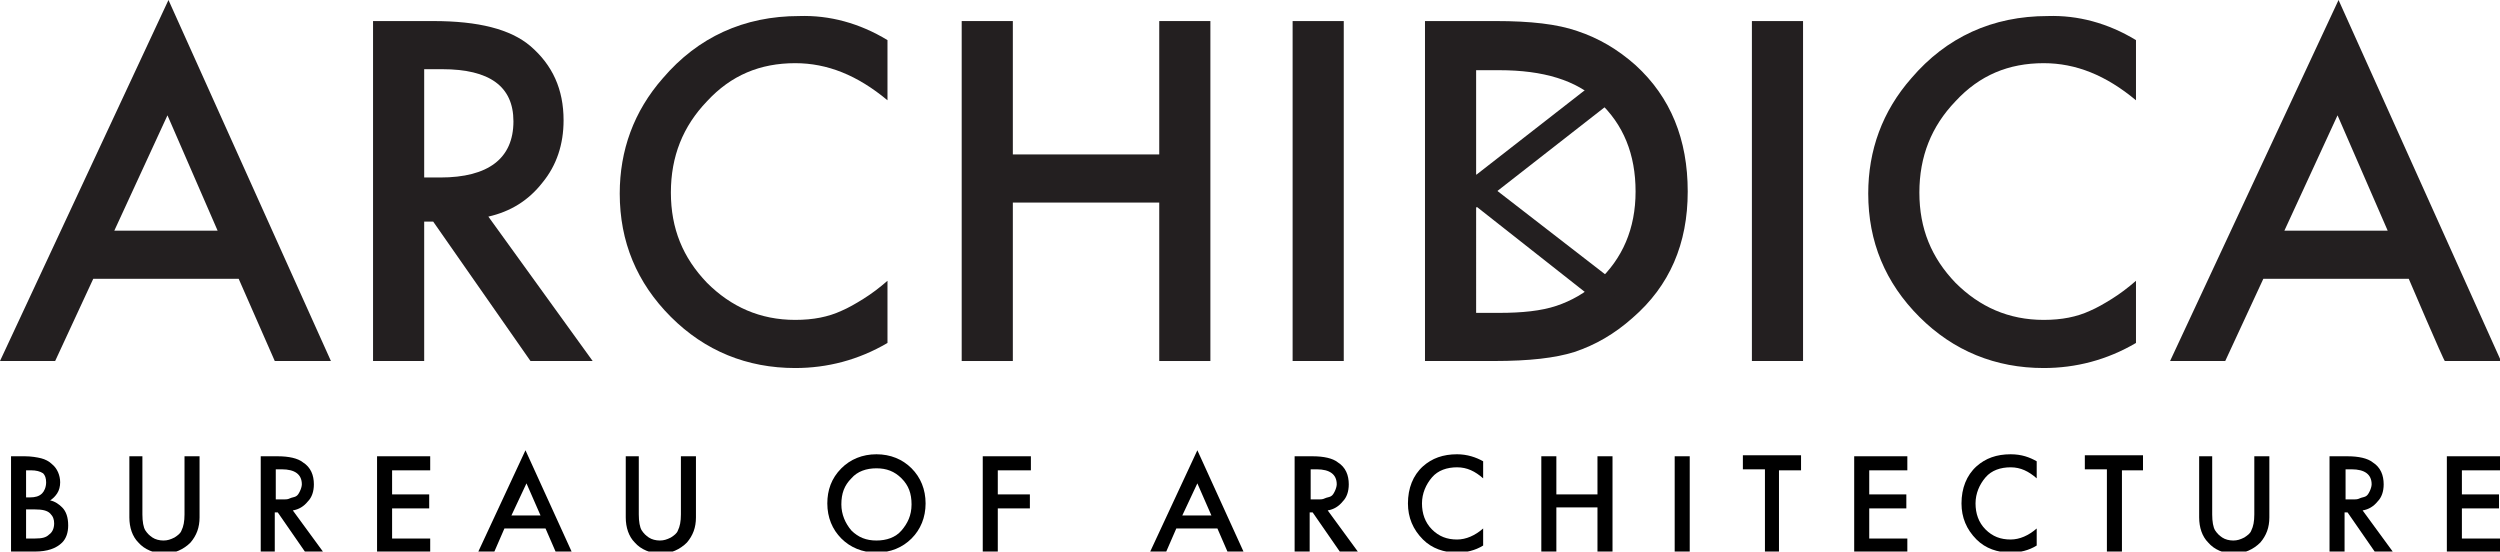 <?xml version="1.0" encoding="UTF-8"?> <svg xmlns="http://www.w3.org/2000/svg" xmlns:xlink="http://www.w3.org/1999/xlink" version="1.1" id="Layer_2_00000003106890895363807370000018300648693646495899_" x="0px" y="0px" viewBox="0 0 249.3 55" style="enable-background:new 0 0 249.3 55;" xml:space="preserve"> <style type="text/css"> .st0{fill:#231F20;} </style> <g> <path class="st0" d="M23.8,27.8H9.3L5.5,36H0L16.8,0l16.2,36h-5.6L23.8,27.8L23.8,27.8z M21.7,23l-5-11.5L11.4,23 C11.4,23,21.7,23,21.7,23z"></path> <path class="st0" d="M48.7,21.6L59.1,36h-6.2l-9.7-13.9h-0.9V36h-5.1V2.1h6c4.5,0,7.7,0.8,9.7,2.5c2.2,1.9,3.3,4.3,3.3,7.4 c0,2.4-0.7,4.5-2.1,6.2C52.7,20,50.9,21.1,48.7,21.6L48.7,21.6z M42.3,17.7h1.6c4.8,0,7.3-1.9,7.3-5.6c0-3.5-2.4-5.2-7.1-5.2h-1.8 L42.3,17.7L42.3,17.7z"></path> <path class="st0" d="M88.5,4V10c-3-2.5-6-3.7-9.2-3.7c-3.5,0-6.4,1.2-8.8,3.8c-2.4,2.5-3.6,5.5-3.6,9.1s1.2,6.5,3.6,9 c2.4,2.4,5.3,3.7,8.8,3.7c1.8,0,3.3-0.3,4.6-0.9c0.7-0.3,1.4-0.7,2.2-1.2s1.6-1.1,2.4-1.8v6.2c-2.9,1.7-6,2.5-9.2,2.5 c-4.8,0-9-1.7-12.4-5.1c-3.4-3.4-5.1-7.5-5.1-12.3c0-4.3,1.4-8.2,4.3-11.5c3.5-4.1,8.1-6.2,13.6-6.2C82.7,1.5,85.7,2.3,88.5,4 L88.5,4z"></path> <path class="st0" d="M101,15.4h14.6V2.1h5.1V36h-5.1V20.2H101V36h-5.1V2.1h5.1V15.4z"></path> <path class="st0" d="M134,2.1V36h-5.1V2.1H134z"></path> <path class="st0" d="M142.1,36V2.1h7.1c3.4,0,6.1,0.3,8.1,1c2.1,0.7,4,1.8,5.8,3.4c3.5,3.2,5.2,7.4,5.2,12.6s-1.8,9.4-5.5,12.6 c-1.8,1.6-3.7,2.7-5.8,3.4c-1.9,0.6-4.5,0.9-8,0.9H142.1L142.1,36z M147.2,31.2h2.3c2.3,0,4.2-0.2,5.7-0.7c1.5-0.5,2.9-1.3,4.1-2.4 c2.5-2.3,3.8-5.3,3.8-9s-1.2-6.7-3.7-9c-2.2-2.1-5.5-3.1-9.9-3.1h-2.3L147.2,31.2L147.2,31.2z"></path> <path class="st0" d="M179.8,2.1V36h-5.1V2.1H179.8z"></path> <path class="st0" d="M213,4V10c-3-2.5-6-3.7-9.2-3.7c-3.5,0-6.4,1.2-8.8,3.8c-2.4,2.5-3.6,5.5-3.6,9.1s1.2,6.5,3.6,9 c2.4,2.4,5.3,3.7,8.8,3.7c1.8,0,3.3-0.3,4.6-0.9c0.7-0.3,1.4-0.7,2.2-1.2c0.8-0.5,1.6-1.1,2.4-1.8v6.2c-2.9,1.7-6,2.5-9.2,2.5 c-4.8,0-9-1.7-12.4-5.1c-3.4-3.4-5.1-7.5-5.1-12.3c0-4.3,1.4-8.2,4.3-11.5c3.5-4.1,8.1-6.2,13.6-6.2C207.2,1.5,210.2,2.3,213,4 L213,4z"></path> <path class="st0" d="M240.2,27.8h-14.5l-3.8,8.2h-5.5l16.8-36l16.2,36h-5.6C243.7,36,240.2,27.8,240.2,27.8z M238.1,23l-5-11.5 L227.8,23H238.1L238.1,23z"></path> <g> <polygon class="st0" points="145.2,19 159.8,30.5 161.8,28.7 147.2,17.4 "></polygon> <polygon class="st0" points="161.8,9.3 147.2,20.7 145.2,19 159.7,7.7 "></polygon> </g> </g> <g> <path d="M1.1,45.5h1.4c0.6,0,1.2,0.1,1.6,0.2c0.4,0.1,0.8,0.3,1.1,0.6C5.7,46.7,6,47.4,6,48.1c0,0.4-0.1,0.8-0.3,1.1 c-0.2,0.3-0.4,0.5-0.7,0.7c0.5,0.1,0.9,0.4,1.2,0.7c0.4,0.4,0.6,1,0.6,1.8c0,0.7-0.2,1.3-0.6,1.7C5.6,54.7,4.7,55,3.5,55H1.1V45.5z M2.6,46.9v2.7H3c0.5,0,0.9-0.1,1.2-0.4c0.2-0.2,0.4-0.6,0.4-1.1c0-0.4-0.1-0.7-0.3-0.9C4,47,3.6,46.9,3.1,46.9H2.6z M2.6,50.8v2.9 h0.9c0.7,0,1.1-0.1,1.4-0.4c0.3-0.2,0.5-0.6,0.5-1.1c0-0.4-0.1-0.7-0.4-1c-0.3-0.3-0.8-0.4-1.5-0.4H2.6z"></path> <path d="M12.7,45.5h1.5v5.8c0,0.7,0.1,1.3,0.3,1.6c0.2,0.3,0.4,0.5,0.7,0.7c0.3,0.2,0.7,0.3,1.1,0.3c0.4,0,0.7-0.1,1.1-0.3 c0.3-0.2,0.6-0.4,0.7-0.7c0.2-0.4,0.3-0.9,0.3-1.6v-5.8h1.5v6.1c0,1-0.3,1.8-0.9,2.5c-0.7,0.7-1.6,1.1-2.6,1.1s-2-0.4-2.6-1.1 c-0.6-0.6-0.9-1.5-0.9-2.5V45.5z"></path> <path d="M26,45.5h1.7c1.1,0,2,0.2,2.5,0.6c0.8,0.5,1.1,1.3,1.1,2.2c0,0.7-0.2,1.3-0.6,1.7c-0.4,0.5-0.9,0.8-1.5,0.9l3,4.1h-1.8 l-2.7-3.9h-0.3V55H26V45.5z M27.5,46.8v3H28c0.1,0,0.2,0,0.4,0c0.1,0,0.3,0,0.5-0.1c0.2-0.1,0.4-0.1,0.6-0.2 c0.2-0.1,0.3-0.3,0.4-0.5s0.2-0.5,0.2-0.7c0-1-0.7-1.5-2-1.5H27.5z"></path> <path d="M42.9,45.5v1.4h-3.8v2.4h3.7v1.4h-3.7v3h3.8V55h-5.3v-9.5H42.9z"></path> <path d="M55.4,55l-1-2.3h-4.1l-1,2.3h-1.6l4.7-10.1L57,55H55.4z M51,51.4h2.9l-1.4-3.2L51,51.4z"></path> <path d="M62.2,45.5h1.5v5.8c0,0.7,0.1,1.3,0.3,1.6c0.2,0.3,0.4,0.5,0.7,0.7c0.3,0.2,0.7,0.3,1.1,0.3c0.4,0,0.7-0.1,1.1-0.3 c0.3-0.2,0.6-0.4,0.7-0.7c0.2-0.4,0.3-0.9,0.3-1.6v-5.8h1.5v6.1c0,1-0.3,1.8-0.9,2.5c-0.7,0.7-1.6,1.1-2.6,1.1s-2-0.4-2.6-1.1 c-0.6-0.6-0.9-1.5-0.9-2.5V45.5z"></path> <path d="M83.9,46.7c0.9-0.9,2.1-1.4,3.5-1.4c1.4,0,2.6,0.5,3.5,1.4c0.9,0.9,1.4,2.1,1.4,3.5c0,1.4-0.5,2.6-1.4,3.5 c-0.9,0.9-2.1,1.4-3.5,1.4c-1.4,0-2.6-0.5-3.5-1.4c-0.9-0.9-1.4-2.1-1.4-3.5C82.5,48.9,82.9,47.7,83.9,46.7z M84.9,52.9 c0.7,0.7,1.5,1,2.5,1c1,0,1.9-0.3,2.5-1s1-1.5,1-2.6c0-1.1-0.3-1.9-1-2.6s-1.5-1-2.5-1c-1,0-1.9,0.3-2.5,1c-0.7,0.7-1,1.5-1,2.6 C83.9,51.3,84.3,52.2,84.9,52.9z"></path> <path d="M102.8,45.5v1.4h-3.3v2.4h3.2v1.4h-3.2V55H98v-9.5H102.8z"></path> <path d="M122.4,55l-1-2.3h-4.1l-1,2.3h-1.6l4.7-10.1L124,55H122.4z M117.9,51.4h2.9l-1.4-3.2L117.9,51.4z"></path> <path d="M129.2,45.5h1.7c1.1,0,2,0.2,2.5,0.6c0.8,0.5,1.1,1.3,1.1,2.2c0,0.7-0.2,1.3-0.6,1.7c-0.4,0.5-0.9,0.8-1.5,0.9l3,4.1h-1.8 l-2.7-3.9h-0.3V55h-1.5V45.5z M130.7,46.8v3h0.5c0.1,0,0.2,0,0.4,0c0.1,0,0.3,0,0.5-0.1c0.2-0.1,0.4-0.1,0.6-0.2 c0.2-0.1,0.3-0.3,0.4-0.5c0.1-0.2,0.2-0.5,0.2-0.7c0-1-0.7-1.5-2-1.5H130.7z"></path> <path d="M147.9,46v1.7c-0.8-0.7-1.6-1.1-2.6-1.1c-1,0-1.9,0.3-2.5,1c-0.6,0.7-1,1.6-1,2.6c0,1,0.3,1.9,1,2.6c0.7,0.7,1.5,1,2.5,1 c0.9,0,1.8-0.4,2.6-1.1v1.7c-0.8,0.5-1.7,0.7-2.6,0.7c-1.3,0-2.5-0.4-3.4-1.3c-1-1-1.5-2.2-1.5-3.6c0-1.5,0.5-2.8,1.5-3.7 c0.9-0.8,2-1.2,3.4-1.2C146.3,45.3,147.2,45.6,147.9,46z"></path> <path d="M155.2,45.5v3.8h4.1v-3.8h1.5V55h-1.5v-4.4h-4.1V55h-1.5v-9.5H155.2z"></path> <path d="M167,45.5h1.5V55H167V45.5z"></path> <path d="M179.6,46.9h-2.2V55H176v-8.2h-2.2v-1.4h5.8V46.9z"></path> <path d="M190.2,45.5v1.4h-3.8v2.4h3.7v1.4h-3.7v3h3.8V55h-5.3v-9.5H190.2z"></path> <path d="M203.1,46v1.7c-0.8-0.7-1.6-1.1-2.6-1.1c-1,0-1.9,0.3-2.5,1c-0.6,0.7-1,1.6-1,2.6c0,1,0.3,1.9,1,2.6c0.7,0.7,1.5,1,2.5,1 c0.9,0,1.8-0.4,2.6-1.1v1.7c-0.8,0.5-1.7,0.7-2.6,0.7c-1.3,0-2.5-0.4-3.4-1.3c-1-1-1.5-2.2-1.5-3.6c0-1.5,0.5-2.8,1.5-3.7 c0.9-0.8,2-1.2,3.4-1.2C201.6,45.3,202.4,45.6,203.1,46z"></path> <path d="M213.8,46.9h-2.2V55h-1.5v-8.2h-2.2v-1.4h5.8V46.9z"></path> <path d="M219.1,45.5h1.5v5.8c0,0.7,0.1,1.3,0.3,1.6c0.2,0.3,0.4,0.5,0.7,0.7c0.3,0.2,0.7,0.3,1.1,0.3c0.4,0,0.7-0.1,1.1-0.3 c0.3-0.2,0.6-0.4,0.7-0.7c0.2-0.4,0.3-0.9,0.3-1.6v-5.8h1.5v6.1c0,1-0.3,1.8-0.9,2.5c-0.7,0.7-1.6,1.1-2.6,1.1 c-1.1,0-2-0.4-2.6-1.1c-0.6-0.6-0.9-1.5-0.9-2.5V45.5z"></path> <path d="M232.4,45.5h1.7c1.1,0,2,0.2,2.5,0.6c0.8,0.5,1.1,1.3,1.1,2.2c0,0.7-0.2,1.3-0.6,1.7c-0.4,0.5-0.9,0.8-1.5,0.9l3,4.1h-1.8 l-2.7-3.9h-0.3V55h-1.5V45.5z M233.9,46.8v3h0.5c0.1,0,0.2,0,0.4,0c0.1,0,0.3,0,0.5-0.1c0.2-0.1,0.4-0.1,0.6-0.2 c0.2-0.1,0.3-0.3,0.4-0.5c0.1-0.2,0.2-0.5,0.2-0.7c0-1-0.7-1.5-2-1.5H233.9z"></path> <path d="M249.3,45.5v1.4h-3.8v2.4h3.7v1.4h-3.7v3h3.8V55h-5.3v-9.5H249.3z"></path> </g> </svg> 